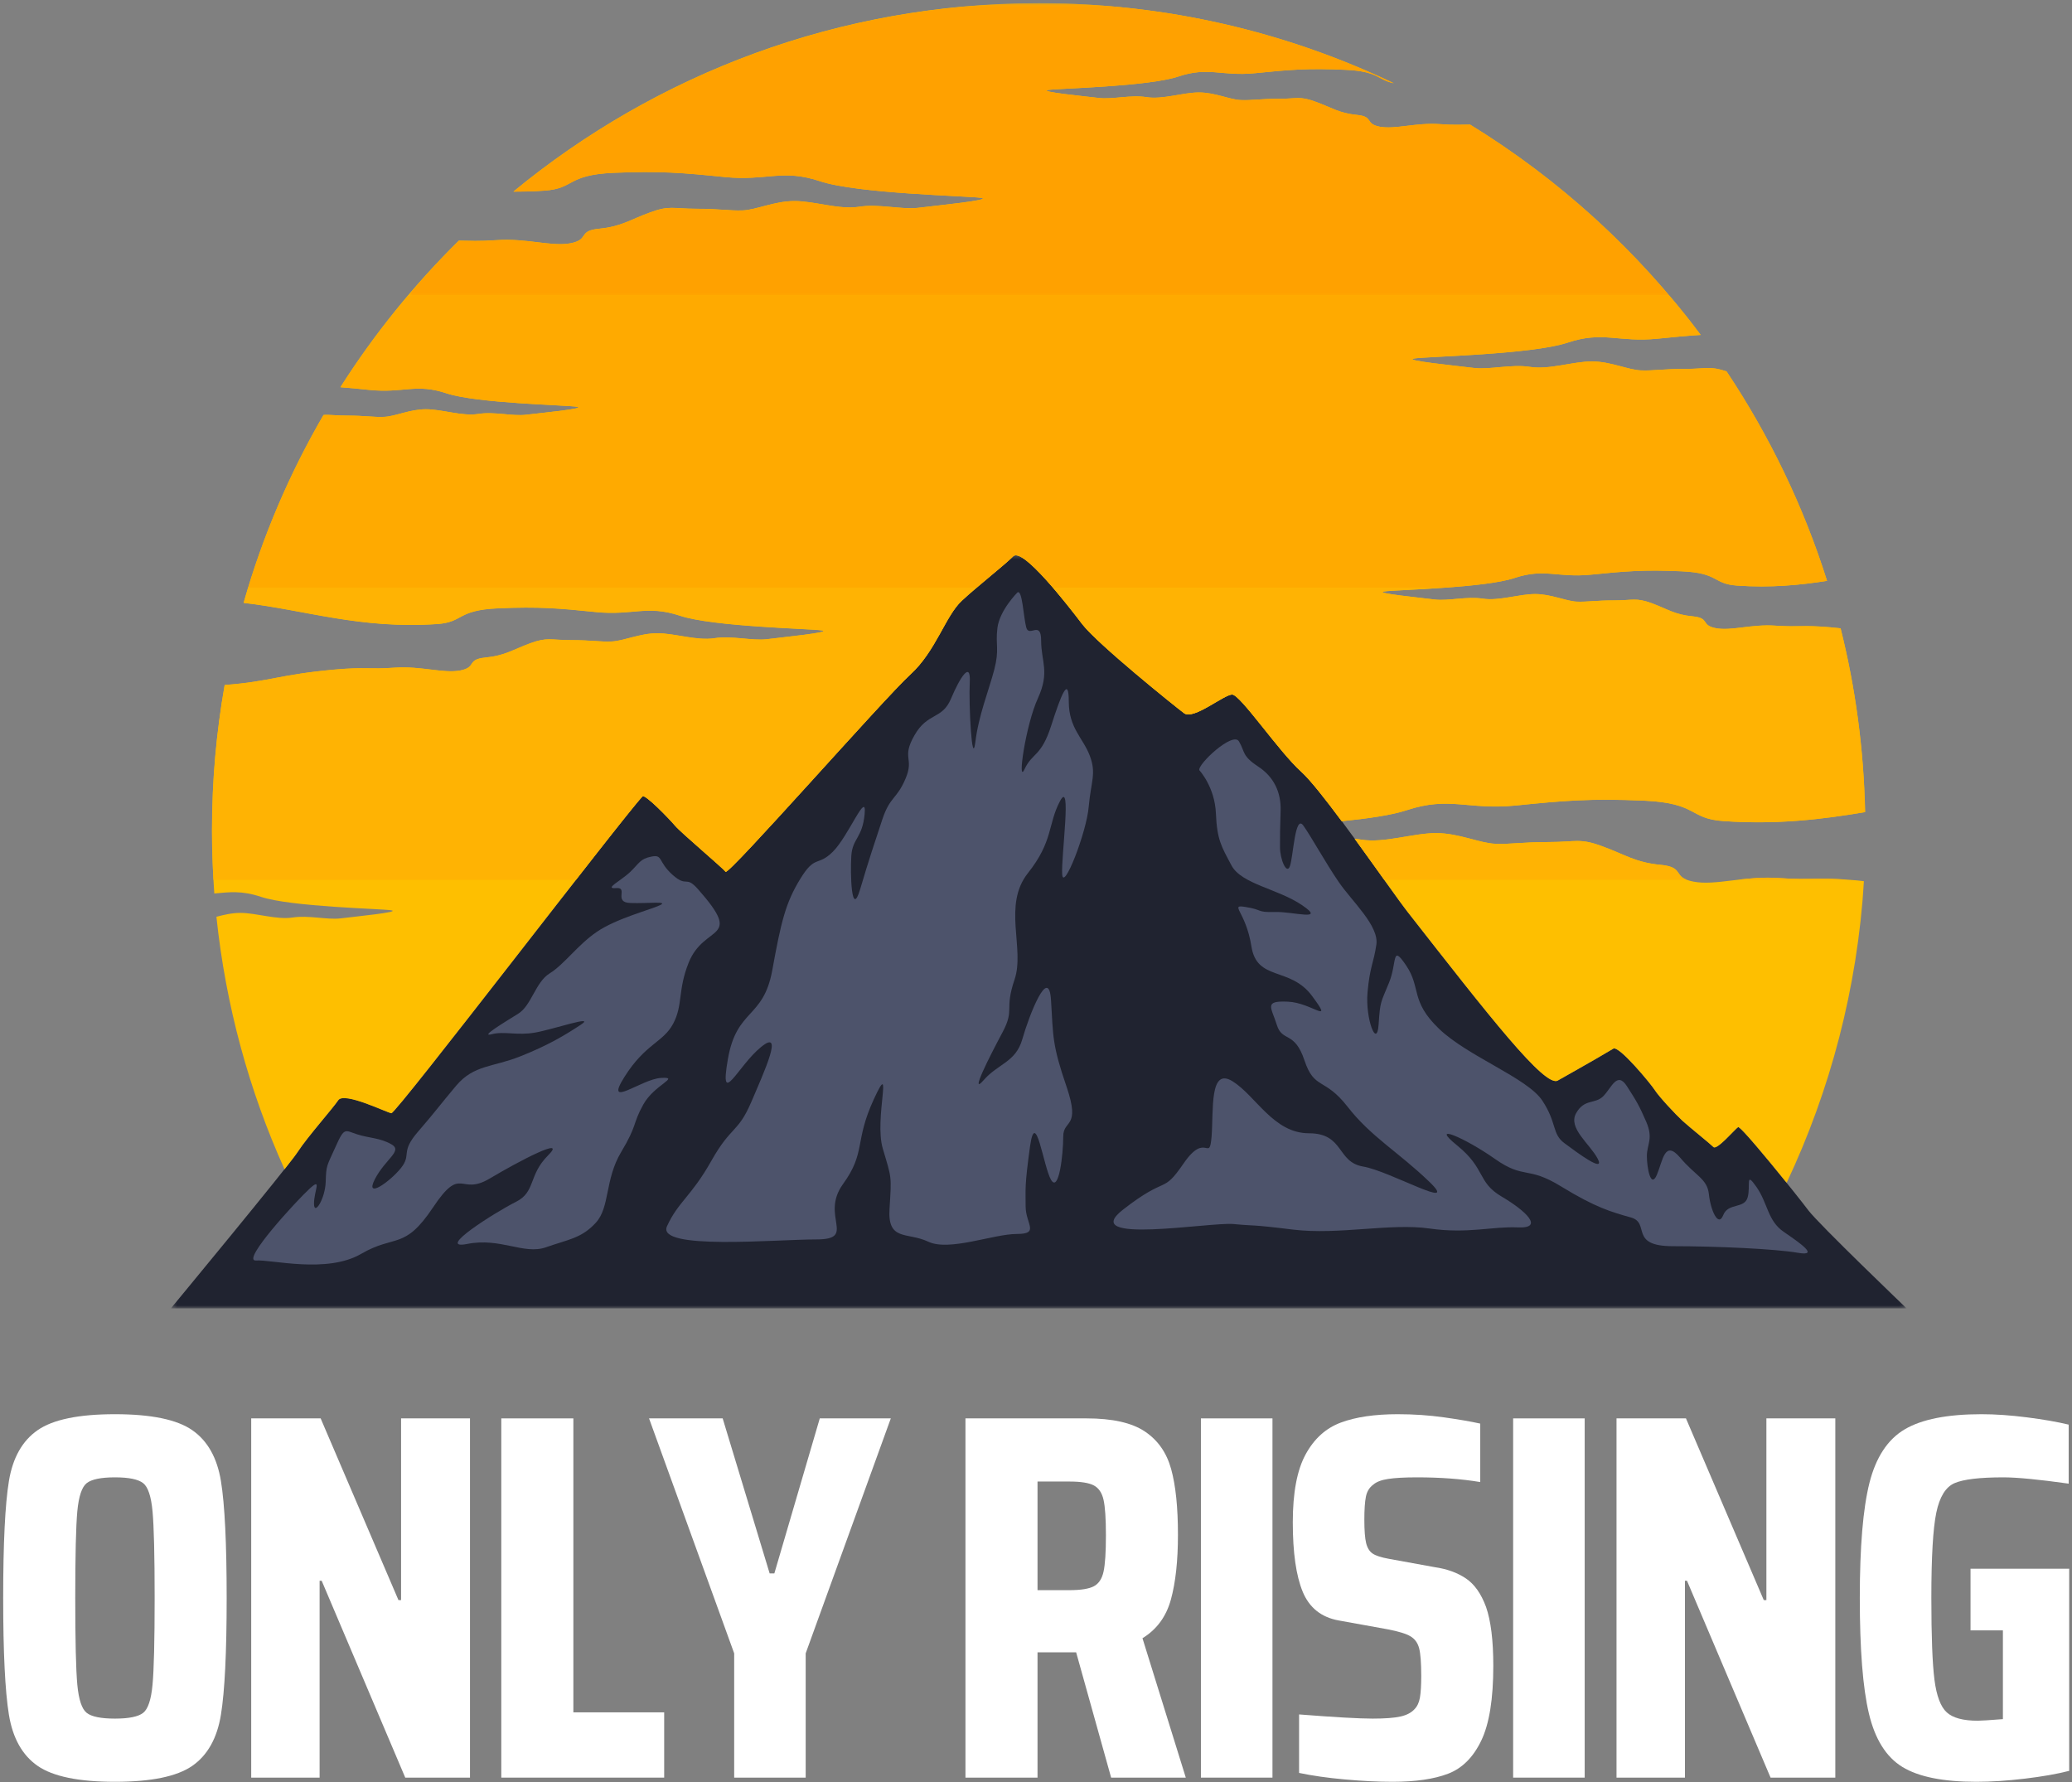 <svg width="450" height="387" viewBox="0 0 450 387" fill="none" xmlns="http://www.w3.org/2000/svg">
<rect x="0" y="0" width="450" height="387" fill="#808080" stroke="none"/>
<path d="M24.964 386.957C17.101 386.957 11.505 385.805 8.18 383.502C4.852 381.195 2.771 377.49 1.936 372.391C1.105 367.287 0.691 358.836 0.691 347.041C0.691 335.171 1.105 326.706 1.936 321.644C2.771 316.577 4.852 312.892 8.18 310.589C11.505 308.281 17.101 307.125 24.964 307.125C32.828 307.125 38.421 308.281 41.749 310.589C45.074 312.892 47.152 316.577 47.983 321.644C48.812 326.706 49.228 335.171 49.228 347.041C49.228 358.836 48.812 367.287 47.983 372.391C47.152 377.49 45.074 381.195 41.749 383.502C38.421 385.805 32.828 386.957 24.964 386.957ZM24.964 373.233C27.983 373.233 30.024 372.819 31.086 371.988C32.147 371.16 32.828 369.119 33.127 365.866C33.431 362.615 33.586 356.341 33.586 347.041C33.586 337.743 33.431 331.469 33.127 328.216C32.828 324.965 32.147 322.924 31.086 322.093C30.024 321.258 27.983 320.839 24.964 320.839C21.936 320.839 19.893 321.258 18.833 322.093C17.777 322.924 17.096 324.965 16.792 328.216C16.492 331.469 16.343 337.743 16.343 347.041C16.343 356.341 16.492 362.615 16.792 365.866C17.096 369.119 17.777 371.16 18.833 371.988C19.893 372.819 21.936 373.233 24.964 373.233Z" fill="white"/>
<path d="M88.014 386.049L69.863 343.296H69.413V386.049H54.557V308.033H69.638L86.535 347.49H87.106V308.033H102.074V386.049H88.014Z" fill="white"/>
<path d="M108.872 386.049V308.033H124.524V371.876H144.248V386.049H108.872Z" fill="white"/>
<path d="M159.45 386.049V359.06L140.961 308.033H156.95L167.154 341.705H168.174L178.041 308.033H193.468L174.98 359.06V386.049H159.45Z" fill="white"/>
<path d="M241.319 386.049L233.718 358.836H225.33V386.049H209.678V308.033H235.983C241.581 308.033 245.796 308.979 248.63 310.869C251.462 312.756 253.369 315.475 254.349 319.032C255.335 322.585 255.829 327.345 255.829 333.317C255.829 338.99 255.316 343.68 254.293 347.387C253.275 351.089 251.218 353.884 248.124 355.775L257.532 386.049H241.319ZM232.248 345.337C234.738 345.337 236.512 345.054 237.574 344.485C238.634 343.919 239.334 342.861 239.671 341.312C240.013 339.765 240.186 337.137 240.186 333.43C240.186 329.805 240.013 327.237 239.671 325.726C239.334 324.209 238.634 323.168 237.574 322.599C236.512 322.033 234.738 321.747 232.248 321.747H225.33V345.337H232.248Z" fill="white"/>
<path d="M260.817 386.049V308.033H276.357V386.049H260.817Z" fill="white"/>
<path d="M302.432 386.957C299.254 386.957 295.795 386.783 292.051 386.442C288.311 386.105 285.006 385.634 282.137 385.028V372.325C289.844 372.931 295.173 373.233 298.126 373.233C300.771 373.233 302.774 373.083 304.136 372.784C305.496 372.48 306.516 371.948 307.197 371.193C307.801 370.589 308.199 369.739 308.386 368.646C308.573 367.549 308.667 365.978 308.667 363.938C308.667 361.143 308.517 359.159 308.217 357.984C307.918 356.812 307.293 355.941 306.345 355.372C305.402 354.806 303.757 354.296 301.412 353.846L290.749 351.918C286.972 351.239 284.365 349.161 282.924 345.683C281.487 342.201 280.771 337.172 280.771 330.593C280.771 324.172 281.697 319.262 283.551 315.859C285.404 312.452 287.955 310.146 291.208 308.941C294.459 307.731 298.578 307.125 303.565 307.125C307.047 307.125 310.391 307.354 313.6 307.808C316.813 308.258 319.441 308.712 321.482 309.166V321.859C317.401 321.181 312.828 320.839 307.768 320.839C305.039 320.839 302.94 320.956 301.468 321.185C299.994 321.41 298.917 321.827 298.238 322.43C297.408 323.037 296.876 323.907 296.647 325.042C296.422 326.173 296.31 327.837 296.31 330.032C296.31 332.372 296.441 334.073 296.703 335.134C296.97 336.189 297.445 336.945 298.126 337.399C298.805 337.855 299.975 338.232 301.636 338.532L311.615 340.348C314.26 340.729 316.511 341.544 318.365 342.791C320.218 344.034 321.674 346.093 322.736 348.969C323.789 351.991 324.318 356.262 324.318 361.785C324.318 368.962 323.448 374.366 321.707 377.998C319.97 381.625 317.571 384.024 314.508 385.197C311.449 386.369 307.424 386.957 302.432 386.957Z" fill="white"/>
<path d="M328.626 386.049V308.033H344.165V386.049H328.626Z" fill="white"/>
<path d="M384.535 386.049L366.384 343.296H365.935V386.049H351.078V308.033H366.159L383.056 347.49H383.627V308.033H398.595V386.049H384.535Z" fill="white"/>
<path d="M427.963 354.071V340.685H449.391V384.579C446.744 385.26 443.531 385.824 439.749 386.273C435.972 386.727 432.459 386.957 429.208 386.957C422.024 386.957 416.674 385.88 413.154 383.727C409.639 381.569 407.221 377.713 405.899 372.157C404.575 366.603 403.915 358.232 403.915 347.041C403.915 335.927 404.612 327.593 406.012 322.037C407.416 316.477 409.967 312.601 413.669 310.411C417.376 308.22 422.932 307.125 430.341 307.125C433.367 307.125 436.655 307.354 440.208 307.808C443.758 308.258 446.781 308.787 449.279 309.39V322.206C442.775 321.295 438.05 320.839 435.106 320.839C429.962 320.839 426.428 321.258 424.5 322.093C422.571 322.924 421.247 325.059 420.531 328.496C419.812 331.937 419.454 338.117 419.454 347.041C419.454 355.354 419.679 361.27 420.128 364.79C420.582 368.305 421.471 370.666 422.796 371.876C424.118 373.088 426.367 373.692 429.545 373.692C430.224 373.692 432.04 373.577 434.994 373.346V354.071H427.963Z" fill="white"/>
<mask id="mask0_1604_1230" style="mask-type:luminance" maskUnits="userSpaceOnUse" x="37" y="120" width="377" height="165">
<path d="M37.285 120.442H413.825V284.179H37.285V120.442Z" fill="white"/>
</mask>
<g mask="url(#mask0_1604_1230)">
<path fill-rule="evenodd" clip-rule="evenodd" d="M37.103 284.151C37.103 284.151 62.518 253.43 64.683 250.126C66.848 246.8 72.2 240.821 73.475 238.928C74.749 237.006 83.993 241.605 85.018 241.741C86.043 241.876 135.987 176.515 139.56 172.939C140.127 172.396 145.343 177.781 146.619 179.297C147.892 180.812 156.949 188.436 157.597 189.304C158.215 190.194 192.097 151.577 197.693 146.494C203.288 141.383 205.315 133.758 208.889 130.456C212.434 127.154 218.027 122.831 220.057 120.802C222.114 118.776 231.765 131.216 235.06 135.546C238.386 139.873 255.154 153.365 257.183 154.879C259.24 156.395 265.837 150.823 267.618 150.823C269.404 150.793 277.782 163.264 282.621 167.587C287.461 171.914 302.067 193.384 305.769 198.118C323.375 220.62 335.542 236.274 338.325 234.654C339.757 233.817 345.655 230.566 350.382 227.732C351.596 226.999 358.517 235.354 359.415 236.765C360.312 238.174 363.878 241.982 365.392 243.393C366.909 244.774 371.372 248.34 372.125 249.101C372.881 249.854 376.832 245.181 377.48 244.774C378.098 244.397 390.433 259.78 392.732 262.841C395.032 265.895 414.094 284.151 414.094 284.151H37.103Z" fill="#202330"/>
</g>
<path fill-rule="evenodd" clip-rule="evenodd" d="M220.946 128.684C220.946 128.684 217.108 132.522 216.619 136.367C216.158 140.205 217.108 140.938 215.917 145.506C214.702 150.077 212.54 155.347 211.83 161.139C211.098 166.899 210.368 152.972 210.616 148.16C210.864 143.351 208.451 147.189 206.53 151.757C204.606 156.328 201.47 154.654 198.606 159.684C195.711 164.743 198.606 164.495 196.682 169.063C194.76 173.634 193.305 172.901 191.622 177.961C189.949 183.021 188.727 186.618 186.813 193.103C184.899 199.59 184.648 189.749 184.889 185.881C185.133 182.043 187.295 182.043 187.786 176.763C188.276 171.462 184.295 181.551 180.918 184.93C177.562 188.286 177.08 185.525 173.829 190.826C170.588 196.098 169.638 200.184 167.714 210.758C165.769 221.329 160.01 218.953 158.086 229.986C156.165 241.048 160.251 231.448 165.31 227.362C170.337 223.274 166.01 232.632 163.146 239.365C160.251 246.101 158.818 244.425 154.489 252.103C150.162 259.81 147.267 261.001 144.861 266.302C142.455 271.572 168.416 269.166 177.314 269.166C186.209 269.166 178.044 264.137 183.073 257.163C188.133 250.187 185.479 248.022 189.806 238.666C194.133 229.283 189.806 242.962 191.73 249.457C193.651 255.949 193.651 255.239 193.192 262.433C192.701 269.658 197.028 267.493 201.599 269.658C206.167 271.823 215.767 267.982 220.824 267.982C225.884 267.982 222.748 265.82 222.748 261.982C222.748 258.144 222.507 257.652 223.698 249.003C224.913 240.346 226.593 253.332 228.266 256.227C229.97 259.094 230.913 250.685 230.913 246.847C230.913 243.009 234.751 245.172 231.646 236.026C228.507 226.887 228.748 225.204 228.266 217.287C227.807 209.34 223.457 220.643 222.025 225.696C220.59 230.725 216.754 230.966 213.616 234.594C210.48 238.191 214.943 229.398 217.705 224.231C220.464 219.066 218.058 219.443 220.349 212.71C222.619 205.977 217.705 196.594 223.246 189.613C228.765 182.66 227.543 179.04 230.197 174.011C232.844 168.951 230.438 186.016 230.686 189.861C230.929 193.73 235.987 180.744 236.448 175.202C236.937 169.681 238.152 168.008 236.689 164.139C235.257 160.301 232.121 158.137 232.121 152.377C232.121 146.592 230.445 150.912 228.283 157.648C226.118 164.381 224.194 163.43 222.521 167.027C220.848 170.624 222.762 157.399 225.416 151.638C228.042 145.876 226.118 143.711 226.118 139.143C226.118 134.572 223.471 138.546 222.877 136.246C222.273 133.985 222.032 127.846 220.946 128.684Z" fill="#4D536B"/>
<path fill-rule="evenodd" clip-rule="evenodd" d="M149.558 209.082C147.154 215.115 148.367 218.221 146.204 222.309C144.04 226.396 140.171 226.637 135.633 233.854C131.063 241.078 139.228 234.343 143.557 234.095C147.885 233.854 142.125 235.527 139.719 239.857C137.314 244.184 138.505 244.184 134.908 250.187C131.313 256.19 132.504 262.223 129.366 265.579C126.26 268.956 123.366 269.176 118.547 270.88C113.759 272.553 108.708 268.715 101.484 270.147C94.292 271.579 107.728 263.173 112.055 261.008C116.385 258.843 114.702 255.246 119.029 250.919C123.359 246.59 112.788 252.11 106.296 255.979C99.804 259.817 100.293 252.841 94.042 262.223C87.8 271.579 85.877 267.982 78.413 272.312C70.978 276.639 58.945 273.503 55.589 273.744C52.212 273.985 64.487 260.655 67.246 258.144C70.005 255.602 68.196 258.602 68.196 261.385C68.196 264.144 70.602 260.411 70.737 256.679C70.843 252.976 70.955 253.325 72.902 248.996C74.823 244.668 74.929 245.504 77.576 246.349C80.222 247.194 82.5 247.081 85.011 248.513C87.552 249.946 83.714 251.649 81.414 256.084C79.144 260.547 84.655 256.679 87.068 253.678C89.481 250.678 86.827 250.323 90.801 245.754C94.751 241.184 95.233 240.346 99.071 235.778C102.94 231.207 107.019 231.804 113.029 229.398C119.029 227.013 122.626 224.858 126.118 222.557C129.607 220.287 120.251 223.531 116.277 224.233C112.305 224.963 109.544 223.877 106.785 224.61C104.026 225.31 109.649 221.963 112.546 220.145C115.441 218.357 116.277 213.306 119.385 211.383C122.521 209.459 125.416 205.244 129.607 202.38C133.822 199.482 141.264 197.568 143.316 196.594C145.343 195.644 140.775 196.241 136.937 196.105C133.099 196 136.583 192.644 133.831 192.862C131.072 193.103 134.781 191.324 136.832 189.4C138.861 187.456 138.996 186.505 141.505 186.023C144.023 185.532 142.832 187.102 146.076 189.997C149.317 192.862 148.835 189.997 151.594 193.103C161.676 204.514 152.968 200.54 149.558 209.082Z" fill="#4D536B"/>
<path fill-rule="evenodd" clip-rule="evenodd" d="M260.478 167.278C260.478 167.278 263.831 170.875 264.072 176.634C264.313 182.419 265.287 183.859 267.452 187.938C269.614 192.026 277.538 192.997 282.809 196.594C288.109 200.191 280.782 197.921 276.808 198.057C272.858 198.165 274.29 197.568 270.564 196.981C266.834 196.36 270.564 197.816 271.779 205.502C272.97 213.185 280.185 209.829 284.973 216.321C289.785 222.815 284.973 217.755 279.703 217.535C274.402 217.294 276.106 218.726 277.297 222.564C278.489 226.405 281.135 223.779 283.3 230.271C285.463 236.765 287.627 233.868 292.68 240.362C297.709 246.854 303.74 250.203 310.473 256.695C317.176 263.187 301.816 254.289 296.034 253.339C290.274 252.366 291.947 246.115 284.271 246.115C276.567 246.115 272.729 237.949 267.669 234.811C262.64 231.706 263.583 241.085 263.132 246.847C262.64 252.607 261.917 245.633 257.098 252.607C252.31 259.583 253.745 255.012 243.874 262.719C234.035 270.404 262.881 265.345 267.911 265.827C272.97 266.316 271.049 265.827 280.887 267.041C290.756 268.233 302.029 265.579 310.466 266.8C318.872 267.992 323.902 266.309 329.692 266.557C335.453 266.8 331.367 262.932 326.066 259.824C320.796 256.688 322.71 253.821 316.467 248.762C310.225 243.702 318.142 247.088 324.634 251.656C331.124 256.227 331.608 253.091 339.041 257.659C346.506 262.23 349.862 263.18 354.183 264.395C358.51 265.586 353.691 270.638 363.319 270.638C372.949 270.638 385.683 271.233 390.471 272.071C395.28 272.909 390.848 269.906 387.365 267.5C383.874 265.094 383.986 261.392 381.468 257.765C378.95 254.168 380.277 257.547 379.546 260.065C378.814 262.583 375.332 261.144 374.246 263.903C373.16 266.665 371.487 262.712 371.138 259.335C370.784 255.979 368.243 255.382 364.896 251.408C361.517 247.435 361.164 252.005 359.837 255.141C358.51 258.249 357.672 253.573 357.672 251.055C357.672 248.513 359.104 247.322 357.567 243.702C355.999 240.105 355.509 239.267 353.352 235.913C351.189 232.534 349.998 236.267 348.187 238.076C346.378 239.864 344.101 238.537 342.292 241.778C340.504 245.022 345.292 248.408 346.996 251.649C348.671 254.893 342.533 250.323 339.773 248.272C337.014 246.243 338.205 243.943 334.962 239.019C331.721 234.095 318.737 229.419 312.495 223.388C306.251 217.385 308.657 214.488 305.406 209.7C302.165 204.891 303.485 208.97 301.674 213.402C299.865 217.868 299.752 217.271 299.406 222.543C299.027 227.844 296.509 221.216 297 215.567C297.489 209.943 298.327 209.211 298.922 205.132C299.518 201.043 293.621 195.75 290.756 191.558C287.861 187.343 284.861 181.823 283.052 179.281C281.241 176.763 280.887 186.016 280.155 188.073C279.455 190.102 277.992 186.611 277.992 183.987C277.992 181.34 277.992 180.014 278.128 176.04C278.233 172.087 276.696 168.71 273.204 166.44C269.713 164.139 270.422 163.304 269.095 161.034C267.805 158.726 259.993 166.056 260.478 167.278Z" fill="#4D536B"/>
<mask id="mask1_1604_1230" style="mask-type:luminance" maskUnits="userSpaceOnUse" x="45" y="0" width="361" height="258">
<path d="M45.467 0.65H405.533V257.039H45.467V0.65Z" fill="white"/>
</mask>
<g mask="url(#mask1_1604_1230)">
<path fill-rule="evenodd" clip-rule="evenodd" d="M225.598 0.687C253.209 0.687 279.357 6.931 302.715 18.076C299.172 17.374 299.495 15.483 292.167 15.157C283.948 14.781 279.914 15.157 272.593 15.89C265.264 16.62 262.504 14.404 255.907 16.62C249.34 18.808 229.925 19.192 227.625 19.538C225.327 19.915 235.685 20.919 238.603 21.273C241.552 21.649 245.577 20.542 249.039 21.106C252.53 21.649 256.932 20.081 260.394 20.081C263.885 20.081 267.096 21.649 269.478 21.734C271.861 21.839 273.506 21.462 277.616 21.462C281.725 21.462 282.289 20.814 285.75 22.11C289.242 23.384 290.81 24.568 294.648 24.954C298.484 25.307 296.298 26.875 299.677 27.523C303.054 28.144 307.382 26.604 312.682 26.959C315.903 27.201 317.281 27.065 319.28 27.065C338.725 38.993 355.727 54.542 369.359 72.738C366.495 72.904 363.6 73.199 360.033 73.552C351.437 74.42 348.187 71.818 340.429 74.42C332.671 76.992 309.848 77.421 307.141 77.851C304.433 78.282 316.633 79.473 320.064 79.911C323.525 80.339 328.259 79.042 332.338 79.691C336.448 80.339 341.613 78.499 345.722 78.499C349.809 78.499 353.562 80.339 356.375 80.444C359.188 80.552 361.11 80.121 365.973 80.121C370.574 80.121 371.379 79.442 374.976 80.664C384.25 94.591 391.662 109.868 396.797 126.15C390.878 127.07 384.576 127.687 377.246 127.175C371.922 126.798 373.408 124.416 365.161 124.069C356.911 123.692 352.884 124.069 345.556 124.799C338.226 125.532 335.467 123.337 328.9 125.532C322.303 127.718 302.888 128.102 300.588 128.45C298.32 128.827 308.648 129.829 311.596 130.205C314.515 130.561 318.549 129.475 322.032 130.018C325.493 130.561 329.904 129.014 333.387 129.014C336.848 129.014 340.068 130.554 342.441 130.667C344.824 130.748 346.469 130.395 350.578 130.395C354.716 130.395 355.252 129.747 358.744 131.013C362.205 132.309 363.773 133.503 367.611 133.856C371.447 134.233 369.261 135.78 372.64 136.428C376.048 137.077 380.344 135.509 385.645 135.885C390.969 136.239 391.323 135.696 397.543 136.239C398.327 136.323 399.029 136.374 399.729 136.459C402.949 149.276 404.758 162.639 405.06 176.372C395.755 177.94 385.94 179.131 374.29 178.317C366.743 177.804 368.833 174.425 357.091 173.882C345.36 173.37 339.621 173.882 329.188 174.938C318.774 175.965 314.854 172.857 305.474 175.965C302.308 177.02 297.068 177.774 291.391 178.347C287.794 173.505 284.468 169.29 282.598 167.608C277.758 163.281 269.373 150.847 267.595 150.847C265.807 150.816 259.209 156.419 257.159 154.902C255.13 153.386 238.369 139.897 235.037 135.567C231.734 131.24 222.083 118.806 220.033 120.826C218.004 122.855 212.411 127.182 208.868 130.477C205.301 133.781 203.272 141.404 197.669 146.517C192.076 151.6 158.191 190.215 157.573 189.326C156.925 188.46 147.871 180.835 146.595 179.319C145.322 177.804 140.103 172.419 139.539 172.962C135.973 176.529 86.029 241.893 84.994 241.764C83.969 241.628 74.718 237.03 73.452 238.951C72.177 240.844 66.825 246.847 64.66 250.149C64.306 250.716 63.258 252.073 61.795 253.936C54.112 236.901 49.031 218.455 47.002 199.092C48.601 198.684 50.358 198.254 52.198 198.254C55.659 198.254 60.068 199.794 63.553 199.258C67.012 198.715 71.039 199.801 73.988 199.445C76.904 199.068 87.264 198.067 84.966 197.69C82.696 197.334 63.281 196.957 56.684 194.771C52.469 193.367 49.815 193.744 46.541 194.039C46.218 189.499 46.029 184.9 46.029 180.278C46.029 169.539 46.979 159.019 48.788 148.771C58.69 148.041 60.604 146.503 72.773 145.417C79.56 144.821 79.965 145.417 85.75 145.01C91.533 144.631 96.237 146.307 99.916 145.628C103.618 144.926 101.213 143.222 105.406 142.815C109.598 142.408 111.301 141.142 115.086 139.73C118.903 138.329 119.497 139.028 123.983 139.028C128.47 139.028 130.258 139.436 132.851 139.323C135.444 139.211 138.966 137.535 142.75 137.535C146.534 137.535 151.323 139.211 155.137 138.614C158.924 138.02 163.305 139.211 166.492 138.834C169.712 138.427 180.986 137.318 178.474 136.91C175.987 136.534 154.845 136.126 147.651 133.721C140.459 131.338 137.456 133.721 129.481 132.937C121.503 132.122 117.091 131.722 108.121 132.122C99.148 132.522 100.737 135.122 94.948 135.53C78.21 136.669 66.417 132.499 52.898 130.931C57.007 116.489 62.874 102.803 70.255 90.121C71.582 90.013 72.773 90.257 75.285 90.257C79.394 90.257 81.044 90.634 83.419 90.528C85.802 90.444 89.015 88.876 92.474 88.876C95.966 88.876 100.37 90.444 103.829 89.901C107.321 89.335 111.346 90.444 114.264 90.067C117.213 89.714 127.543 88.717 125.273 88.333C122.972 87.956 103.557 87.601 96.96 85.415C90.363 83.199 87.634 85.415 80.305 84.682C77.922 84.441 75.872 84.224 73.927 84.088C81.278 72.513 89.935 61.827 99.644 52.258C102.104 52.288 103.859 52.424 107.84 52.153C114.407 51.691 119.738 53.615 123.902 52.831C128.093 52.017 125.385 50.102 130.143 49.665C134.901 49.204 136.825 47.718 141.121 46.15C145.42 44.551 146.099 45.335 151.21 45.335C156.291 45.335 158.35 45.796 161.299 45.691C164.215 45.583 168.198 43.662 172.495 43.662C176.792 43.632 182.228 45.583 186.527 44.905C190.855 44.205 195.83 45.583 199.45 45.125C203.068 44.664 215.863 43.421 213.052 42.96C210.209 42.532 186.202 42.071 178.037 39.333C169.902 36.627 166.492 39.333 157.431 38.443C148.376 37.523 143.398 37.093 133.204 37.523C123.012 37.984 124.821 40.931 118.254 41.392C115.931 41.558 113.684 41.61 111.491 41.61C142.532 16.047 182.282 0.687 225.598 0.687ZM404.819 191.369C403.387 214.678 397.489 236.803 388.028 256.868C383.616 251.408 377.918 244.54 377.48 244.781C376.832 245.188 372.881 249.864 372.125 249.108C371.372 248.354 366.909 244.781 365.392 243.4C363.878 241.998 360.312 238.181 359.415 236.772C358.517 235.361 351.604 227.006 350.382 227.739C345.648 230.582 339.757 233.824 338.325 234.661C335.542 236.281 323.375 220.627 305.769 198.125C303.845 195.691 299.088 188.851 294.225 182.169C294.737 182.223 295.229 182.274 295.711 182.359C300.656 183.143 306.93 180.926 311.884 180.926C316.836 180.926 321.398 183.143 324.784 183.248C328.191 183.384 330.515 182.871 336.387 182.871C342.254 182.871 343.038 181.951 347.992 183.791C352.968 185.6 355.154 187.306 360.644 187.818C366.102 188.331 362.996 190.547 367.805 191.467C372.617 192.387 378.753 190.17 386.3 190.683C393.871 191.195 394.384 190.411 403.258 191.195L404.819 191.369Z" fill="#FEBF00"/>
</g>
<mask id="mask2_1604_1230" style="mask-type:luminance" maskUnits="userSpaceOnUse" x="88" y="0" width="275" height="65">
<path d="M88.603 0.65H362.996V64.725H88.603V0.65Z" fill="white"/>
</mask>
<g mask="url(#mask2_1604_1230)">
<path fill-rule="evenodd" clip-rule="evenodd" d="M230.981 0.769C256.616 1.523 280.894 7.669 302.715 18.076C299.172 17.374 299.495 15.483 292.167 15.157C283.948 14.781 279.914 15.157 272.593 15.89C265.264 16.62 262.504 14.404 255.907 16.62C249.34 18.808 229.925 19.192 227.625 19.538C225.327 19.915 235.685 20.919 238.603 21.273C241.552 21.649 245.577 20.542 249.039 21.106C252.53 21.649 256.932 20.081 260.394 20.081C263.885 20.081 267.096 21.649 269.479 21.734C271.861 21.839 273.506 21.462 277.616 21.462C281.725 21.462 282.289 20.814 285.75 22.11C289.242 23.384 290.81 24.568 294.648 24.954C298.484 25.307 296.298 26.875 299.677 27.523C303.054 28.144 307.382 26.604 312.682 26.959C315.903 27.201 317.281 27.065 319.28 27.065C335.61 37.102 350.239 49.648 362.572 64.226H88.615C92.128 60.086 95.806 56.089 99.675 52.274C102.132 52.302 103.89 52.438 107.871 52.167C114.437 51.708 119.769 53.629 123.932 52.845C128.123 52.031 125.416 50.117 130.173 49.679C134.931 49.22 136.855 47.734 141.152 46.166C145.448 44.565 146.127 45.352 151.241 45.352C156.321 45.352 158.381 45.81 161.327 45.705C164.246 45.6 168.226 43.676 172.525 43.676C176.822 43.646 182.259 45.6 186.555 44.921C190.885 44.219 195.86 45.6 199.481 45.139C203.099 44.68 215.893 43.435 213.082 42.976C210.239 42.546 186.232 42.085 178.067 39.349C169.93 36.641 166.523 39.349 157.461 38.46C148.404 37.538 143.429 37.109 133.235 37.538C123.04 37.998 124.852 40.947 118.283 41.406C115.961 41.572 113.714 41.626 111.521 41.626C141.264 17.126 179.038 2.007 220.305 0.793H230.981V0.769Z" fill="#FFA100"/>
</g>
<path fill-rule="evenodd" clip-rule="evenodd" d="M362.582 64.21C364.934 66.969 367.204 69.805 369.366 72.731C366.502 72.897 363.607 73.192 360.04 73.545C351.444 74.413 348.196 71.811 340.436 74.413C332.678 76.985 309.855 77.413 307.148 77.844C304.442 78.275 316.64 79.466 320.071 79.901C323.532 80.332 328.266 79.035 332.345 79.683C336.455 80.332 341.62 78.492 345.729 78.492C349.816 78.492 353.572 80.332 356.382 80.437C359.195 80.542 361.119 80.114 365.982 80.114C370.581 80.114 371.388 79.435 374.983 80.657C384.257 94.584 391.669 109.861 396.804 126.143C390.885 127.062 384.583 127.68 377.253 127.168C371.931 126.791 373.415 124.409 365.168 124.06C356.918 123.683 352.893 124.06 345.563 124.792C338.236 125.525 335.474 123.33 328.908 125.525C325.69 126.601 319.469 127.229 313.656 127.636H228.704C225.076 123.421 221.269 119.627 220.05 120.819C218.563 122.305 215.177 125.01 212.102 127.636H53.895C57.92 114.409 63.468 101.86 70.276 90.128C71.606 90.023 72.797 90.264 75.306 90.264C79.415 90.264 81.067 90.641 83.443 90.535C85.825 90.451 89.036 88.883 92.497 88.883C95.989 88.883 100.391 90.451 103.852 89.908C107.344 89.344 111.369 90.451 114.288 90.074C117.236 89.721 127.564 88.724 125.296 88.34C122.996 87.963 103.581 87.61 96.984 85.422C90.386 83.206 87.658 85.422 80.328 84.692C77.945 84.448 75.895 84.231 73.948 84.095C78.383 77.121 83.277 70.491 88.608 64.217H362.582V64.21Z" fill="#FFAA00"/>
<path fill-rule="evenodd" clip-rule="evenodd" d="M313.67 127.626C307.503 128.087 301.802 128.247 300.611 128.441C298.341 128.82 308.671 129.822 311.62 130.198C314.538 130.554 318.57 129.468 322.055 130.011C325.514 130.554 329.926 129.007 333.41 129.007C336.869 129.007 340.089 130.545 342.465 130.659C344.847 130.741 346.49 130.388 350.6 130.388C354.739 130.388 355.275 129.74 358.765 131.006C362.226 132.302 363.794 133.494 367.632 133.849C371.47 134.226 369.284 135.771 372.661 136.421C376.069 137.069 380.368 135.499 385.669 135.878C390.99 136.232 391.346 135.689 397.567 136.232C398.351 136.314 399.05 136.367 399.752 136.449C402.973 149.269 404.782 162.632 405.084 176.363C395.779 177.931 385.961 179.124 374.314 178.31C366.766 177.795 368.854 174.418 357.115 173.875C345.383 173.362 339.645 173.875 329.209 174.93C318.798 175.956 314.878 172.85 305.498 175.956C302.331 177.011 297.089 177.767 291.412 178.338C287.817 173.498 284.491 169.283 282.621 167.601C277.782 163.274 269.397 150.837 267.618 150.837C265.83 150.807 259.233 156.41 257.183 154.895C255.154 153.379 238.393 139.889 235.06 135.56C233.71 133.774 231.245 130.613 228.704 127.636H313.67V127.626ZM212.102 127.626C210.941 128.6 209.832 129.574 208.882 130.47C205.315 133.774 203.288 141.397 197.686 146.51C192.09 151.593 158.208 190.208 157.587 189.319C156.939 188.45 147.885 180.828 146.612 179.311C145.336 177.795 140.12 172.412 139.553 172.955C138.416 174.093 132.579 181.5 125.083 191.076H46.375C46.157 187.509 46.052 183.882 46.052 180.255C46.052 169.517 47.002 158.998 48.811 148.75C58.711 148.017 60.627 146.48 72.797 145.394C79.581 144.797 79.989 145.394 85.771 144.987C91.554 144.61 96.26 146.283 99.939 145.604C103.642 144.902 101.236 143.199 105.427 142.791C109.621 142.384 111.325 141.118 115.109 139.707C118.924 138.305 119.521 139.007 124.007 139.007C128.493 139.007 130.279 139.414 132.874 139.3C135.467 139.187 138.987 137.514 142.774 137.514C146.558 137.514 151.346 139.187 155.161 138.593C158.945 137.996 163.326 139.187 166.516 138.811C169.736 138.403 181.007 137.294 178.496 136.887C176.008 136.51 154.866 136.103 147.674 133.697C140.48 131.315 137.48 133.697 129.502 132.913C121.526 132.099 117.115 131.699 108.142 132.099C99.169 132.499 100.761 135.101 94.971 135.508C78.231 136.646 66.441 132.475 52.921 130.908C53.246 129.798 53.569 128.722 53.895 127.605H212.102V127.626ZM401.442 191.067H377.426C380.134 190.744 383.083 190.472 386.293 190.69C393.298 191.181 394.271 190.533 401.442 191.067ZM366.312 191.067H300.635C298.687 188.361 296.471 185.253 294.225 182.169C294.737 182.223 295.229 182.274 295.711 182.359C300.656 183.143 306.93 180.926 311.884 180.926C316.836 180.926 321.398 183.143 324.784 183.248C328.191 183.384 330.515 182.871 336.387 182.871C342.254 182.871 343.038 181.951 347.992 183.791C352.968 185.6 355.154 187.306 360.644 187.818C365.392 188.286 363.637 190.021 366.312 191.067Z" fill="#FFB303"/>
</svg>
